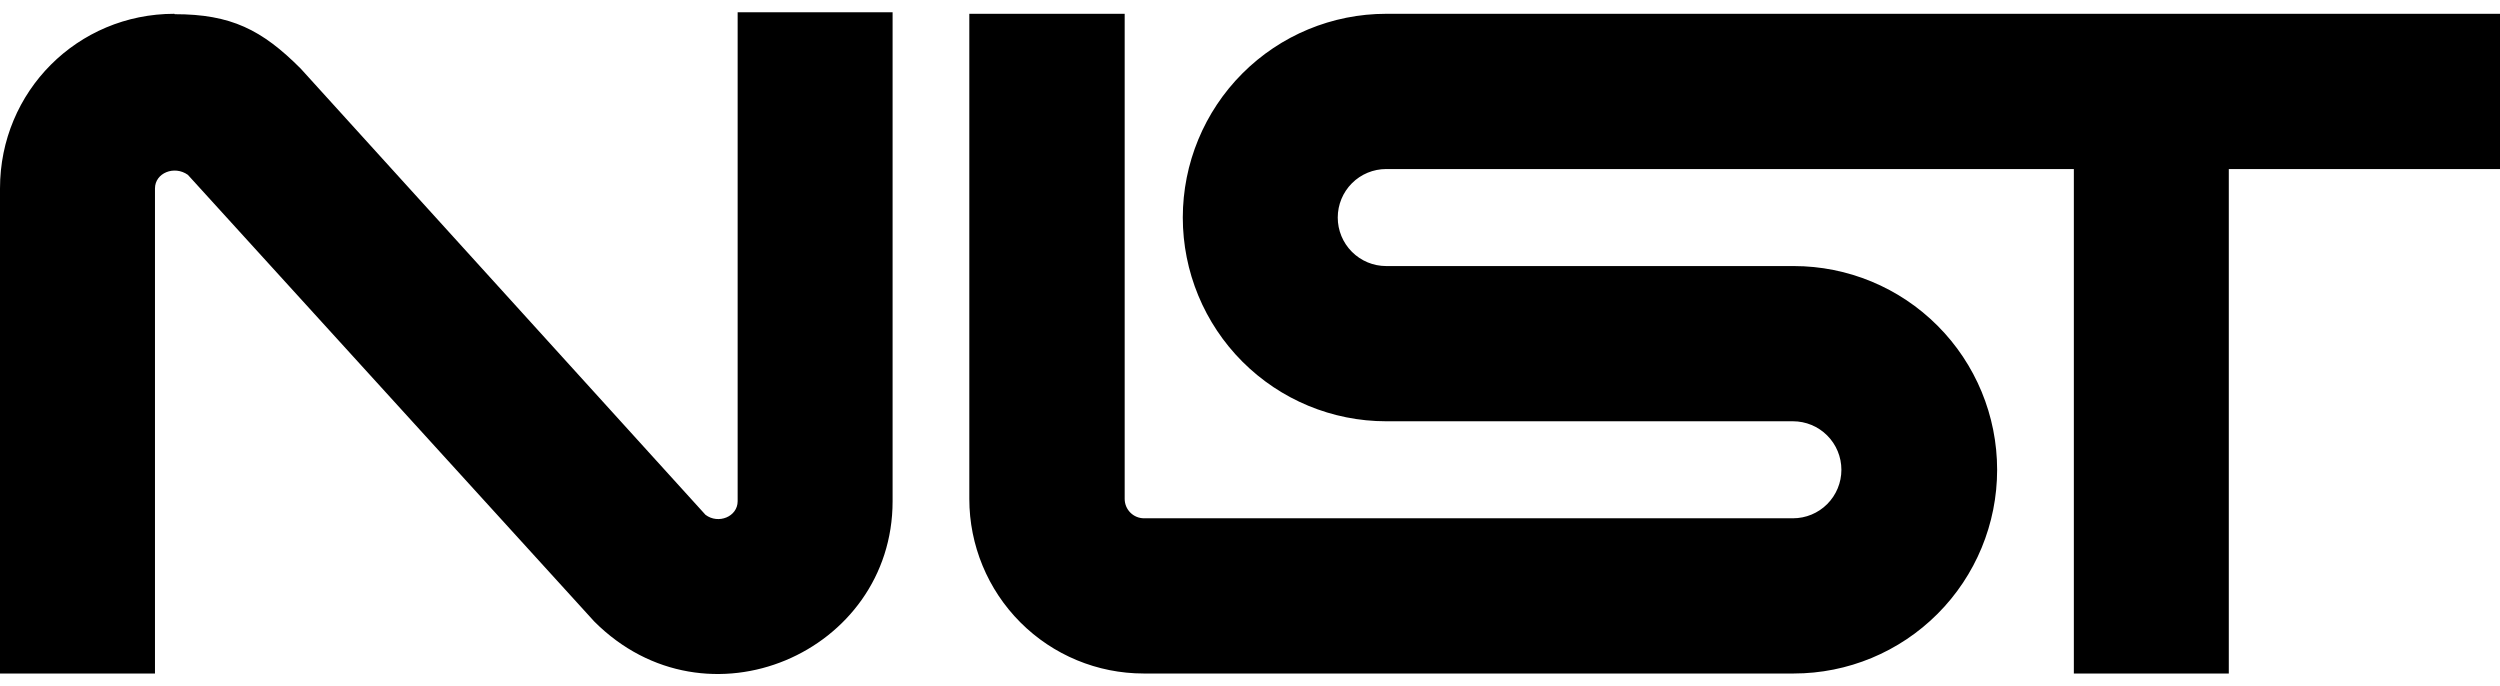<?xml version="1.0" encoding="UTF-8"?> <svg xmlns="http://www.w3.org/2000/svg" width="102" height="28" viewBox="0 0 102 28" fill="none"><path d="M7.113 0.563C3.161 0.563 0 3.73 0 7.688V27.479H6.323V7.688C6.323 7.055 7.113 6.738 7.666 7.134L24.247 25.358C28.831 29.949 36.418 26.624 36.418 20.45V0.5H30.096V20.45C30.096 21.083 29.305 21.399 28.784 21.004L12.266 2.796C10.685 1.212 9.421 0.579 7.129 0.579M39.548 0.563V20.355C39.548 22.244 40.297 24.056 41.632 25.393C42.965 26.729 44.775 27.479 46.661 27.479H73.185C75.385 27.479 77.496 26.604 79.052 25.045C80.609 23.486 81.483 21.372 81.483 19.167C81.483 16.962 80.609 14.848 79.052 13.289C77.496 11.73 75.385 10.855 73.185 10.855H56.556C56.032 10.855 55.529 10.646 55.159 10.275C54.788 9.904 54.58 9.401 54.58 8.876C54.58 8.351 54.788 7.847 55.159 7.476C55.529 7.105 56.032 6.897 56.556 6.897H84.613V27.479H90.935V6.897H102V0.563H56.556C54.355 0.563 52.244 1.439 50.688 2.998C49.132 4.557 48.258 6.671 48.258 8.876C48.258 11.08 49.132 13.194 50.688 14.753C52.244 16.312 54.355 17.188 56.556 17.188H73.153C73.677 17.188 74.18 17.396 74.55 17.768C74.921 18.139 75.129 18.642 75.129 19.167C75.129 19.692 74.921 20.195 74.55 20.567C74.18 20.938 73.677 21.146 73.153 21.146H46.677C46.467 21.146 46.266 21.063 46.118 20.914C45.97 20.766 45.887 20.564 45.887 20.355V0.563H39.548Z" fill="black"></path></svg> 